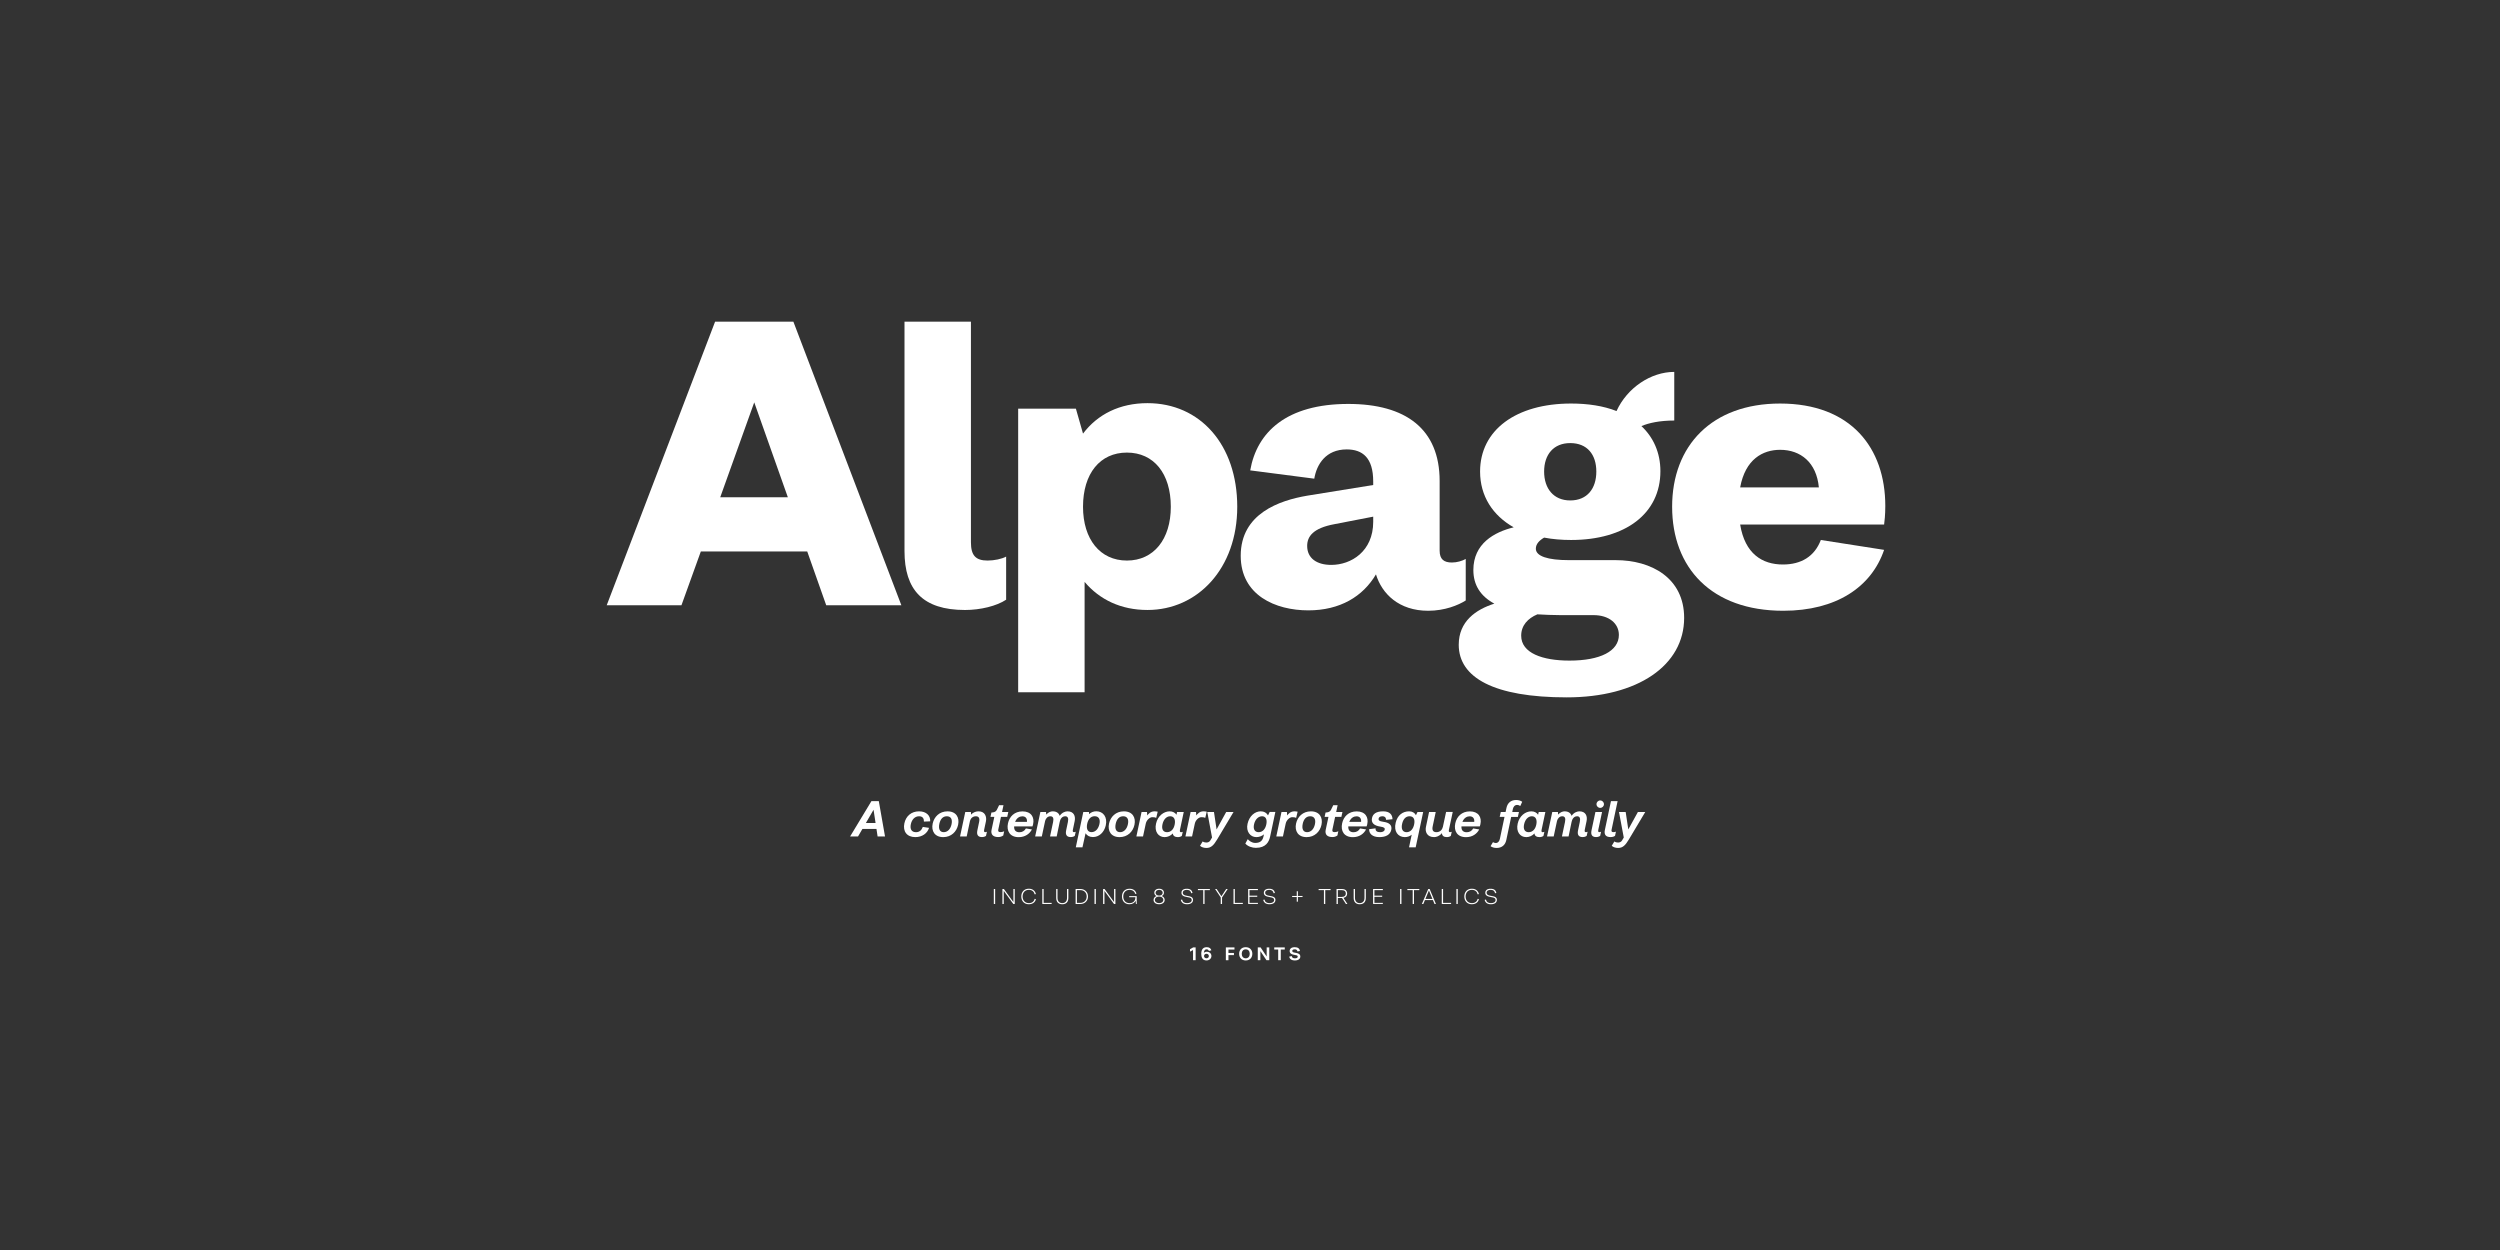 <?xml version="1.0" encoding="UTF-8"?>
<!-- Generator: Adobe Illustrator 27.7.0, SVG Export Plug-In . SVG Version: 6.00 Build 0)  -->
<svg xmlns="http://www.w3.org/2000/svg" xmlns:xlink="http://www.w3.org/1999/xlink" version="1.1" id="_x30_1" x="0px" y="0px" viewBox="0 0 2000 1000" style="enable-background:new 0 0 2000 1000;" xml:space="preserve">
<rect x="0" y="0" width="2000" height="1000" fill="#333333" stroke="none"/>
<style type="text/css">
	.st0{fill:#FFFFFF;}
	.st1{fill:none;}
	.st2{fill:none;stroke:#181716;stroke-width:0.25;stroke-miterlimit:10;}
	.st3{fill:#D9DADA;}
	.st4{fill:none;stroke:#181716;stroke-width:0.5;stroke-miterlimit:10;}
	.st5{fill:none;stroke:#FFFFFF;stroke-width:0.5;stroke-linecap:round;stroke-linejoin:round;stroke-miterlimit:10;}
</style>
<g>
	<path class="st0" d="M660.97,484.19l-15.19-43.03h-85.11l-15.5,43.03h-59.79l86.69-226.84h62.64l86.37,226.84H660.97z    M630.28,397.82l-26.89-75.93l-27.21,75.93H630.28z"></path>
	<path class="st0" d="M723.6,257.35h53.15v176.54c0,10.44,3.8,14.55,13.29,14.55c5.38,0,11.39-1.27,14.87-3.16v34.48   c-7.59,5.06-20.56,8.23-32.9,8.23c-33.85,0-48.41-16.14-48.41-47.14V257.35z"></path>
	<path class="st0" d="M814.53,553.79V326.95h46.19l5.69,19.93c11.71-15.5,29.42-24.36,51.57-24.36c42.08,0,71.82,33.22,71.82,82.89   c0,49.35-31.64,82.57-71.82,82.57c-21.2,0-38.28-8.23-50.3-22.46v88.27H814.53z M901.53,448.44c21.51,0,35.12-17.08,35.12-43.03   c0-26.58-13.6-43.34-35.12-43.34s-35.12,16.77-35.12,43.34C866.42,431.35,880.02,448.44,901.53,448.44z"></path>
	<path class="st0" d="M1045.73,396.55l52.83-8.54v-2.85c0-18.98-8.54-25.63-21.2-25.63c-16.77,0-24.04,12.02-25.94,23.41   l-51.25-6.64c5.38-30.69,29.11-53.15,78.46-53.15c45.88,0,73.08,19.93,73.08,61.69v55.68c0,6.96,3.48,9.49,9.81,9.49   c4.11,0,8.23-1.27,11.07-2.85v33.22c-6.01,3.8-16.77,8.23-30.06,8.23c-23.41,0-37.02-13.6-41.76-29.11   c-10.44,17.72-28.79,28.79-54.1,28.79c-26.26,0-54.1-12.02-54.1-43.66C992.58,410.79,1023.59,400.35,1045.73,396.55z    M1098.57,417.43v-4.11l-31,6.01c-17.08,3.16-21.83,9.81-21.83,17.4c0,9.81,7.59,15.19,19.3,15.19   C1080.85,451.92,1098.57,441.16,1098.57,417.43z"></path>
	<path class="st0" d="M1313.13,340.87c9.49,8.86,15.19,21.2,15.19,36.07c0,33.85-27.84,55.05-71.5,55.05   c-7.59,0-14.87-0.63-21.51-1.9c-3.8,2.21-6.64,5.06-6.64,8.86c0,6.01,9.49,9.17,26.58,9.17h37.33c28.47,0,54.73,14.24,54.73,46.19   c0,37.96-37.02,63.59-93.96,63.59c-58.21,0-86.37-15.82-86.37-42.08c0-18.67,13.6-28.16,28.47-32.9   c-11.07-6.01-16.77-14.87-16.77-26.89c0-21.2,16.77-30.37,32.27-34.17c-16.77-9.49-26.89-24.99-26.89-44.61   c0-33.22,28.79-54.42,72.77-54.42c13.6,0,25.94,1.9,36.38,6.01c8.54-18.67,27.52-31.32,46.19-31.32v38.91   C1327.68,336.44,1319.14,338.34,1313.13,340.87z M1229.92,491.47c-7.59,3.16-12.97,8.86-12.97,17.08   c0,13.92,17.08,19.93,38.6,19.93c24.68,0,39.55-7.59,39.55-20.56c0-9.17-7.91-15.82-20.25-15.82h-26.58   C1241.63,492.1,1235.62,491.78,1229.92,491.47z M1256.18,400.35c13.6,0,20.88-9.49,20.88-23.1s-7.28-22.78-20.88-22.78   c-13.29,0-20.88,9.17-20.88,22.78S1242.89,400.35,1256.18,400.35z"></path>
	<path class="st0" d="M1508.24,404.78c0,7.28-0.63,12.34-0.95,14.87h-115.16c3.8,23.41,17.72,31.95,34.17,31.95   c14.55,0,25.31-6.33,30.37-19.62l50.62,7.91c-10.12,29.74-38.28,48.72-80.68,48.72c-57.58,0-88.9-34.49-88.9-83.21   c0-49.04,31.95-82.57,86.37-82.57C1480.71,322.84,1508.24,358.27,1508.24,404.78z M1392.13,389.91h62.96   c-1.9-19.93-14.55-30.06-31-30.06C1410.16,359.85,1396.24,367.45,1392.13,389.91z"></path>
</g>
<g>
	<path class="st0" d="M702.08,669.18l-0.91-6.03h-11.24l-3.51,6.03h-6.35l17.07-28.27h5.91l4.97,28.27H702.08z M700.46,658.42   l-1.62-10.61l-6.15,10.61H700.46z"></path>
	<path class="st0" d="M743.24,662.28c-1.34,4.42-5.52,7.41-11,7.41c-6.78,0-10.09-4.61-8.75-11c1.22-5.8,5.56-9.62,11.75-9.62   c5.91,0,9.19,3.51,8.91,8l-5.01,0.2c0.08-2.33-0.91-4.26-3.86-4.26c-3.59,0-5.88,2.84-6.62,6.39c-0.75,3.51,0.32,6.35,4.1,6.35   c2.92,0,4.53-1.7,5.48-4.22L743.24,662.28z"></path>
	<path class="st0" d="M766.49,659.84c-1.18,5.52-5.52,9.86-11.91,9.86c-6.82,0-9.7-4.89-8.44-10.84c1.18-5.44,5.4-9.78,11.87-9.78   C764.88,649.07,767.75,653.96,766.49,659.84z M761.25,659.36c0.83-3.94-0.51-6.35-3.79-6.35s-5.2,2.41-5.99,6.07   c-0.87,4.22,0.47,6.66,3.51,6.66C758.02,665.75,760.42,663.31,761.25,659.36z"></path>
	<path class="st0" d="M776.73,649.58l0.12,2.13c1.89-2.13,4.3-2.64,6.03-2.64c5.17,0,6.66,4.34,5.84,8.12l-1.38,6.51   c-0.35,1.7,0.08,2.01,0.87,2.01c0.35,0,0.83-0.08,1.34-0.32l-0.75,3.31c-0.87,0.63-1.93,0.95-3.27,0.95c-2.88,0-4.46-1.54-3.63-5.4   l1.38-6.58c0.67-3.08-0.2-4.65-2.6-4.65c-2.6,0-4.14,1.74-4.69,3.71l-2.64,12.46h-5.32l4.18-19.6H776.73z"></path>
	<path class="st0" d="M793.13,650.02l1.14-0.12c1.46-0.16,2.52-0.71,3.23-2.09l1.77-3.63h3.51l-1.14,5.4h5.01l-0.87,3.94h-5.01   l-2.17,10.21c-0.24,1.26,0.12,1.97,1.73,1.97c0.79,0,1.93-0.16,3-0.71l-0.71,3.39c-1.3,0.91-2.44,1.26-4.14,1.26   c-3.94,0-6.03-2.01-5.24-5.76l2.21-10.37h-3.08L793.13,650.02z"></path>
	<path class="st0" d="M826.45,659.56c-0.16,0.67-0.35,1.3-0.47,1.58h-14.67c-0.2,3.47,1.77,4.65,4.22,4.65   c2.21,0,4.06-0.99,5.2-3.04l4.81,0.79c-1.81,3.51-5.44,6.19-10.57,6.19c-7.06,0-9.9-4.97-8.6-11.04c1.14-5.4,5.17-9.58,11.63-9.58   C824.83,649.11,827.79,653.68,826.45,659.56z M812.1,657.47h9.46c0.28-3-1.34-4.42-3.67-4.42   C815.8,653.05,813.4,654.2,812.1,657.47z"></path>
	<path class="st0" d="M836.83,649.58l0.16,2.09c1.73-2.01,3.82-2.6,5.17-2.6c3.23,0,4.93,1.54,5.6,3.59   c1.93-2.8,4.61-3.59,6.27-3.59c5.17,0,6.51,3.98,5.72,7.77l-1.42,6.86c-0.35,1.66,0.08,2.01,0.91,2.01c0.35,0,0.83-0.08,1.34-0.32   l-0.75,3.31c-0.87,0.63-1.93,0.95-3.27,0.95c-2.88,0-4.46-1.54-3.63-5.4l1.38-6.58c0.67-3.08-0.04-4.65-2.13-4.65   c-2.6,0-3.98,2.25-4.42,4.53l-2.41,11.63h-5.32l2.44-11.51c0.67-3.08-0.04-4.65-2.17-4.65c-2.21,0-3.63,1.7-4.18,3.63l-2.68,12.54   h-5.32l4.18-19.6H836.83z"></path>
	<path class="st0" d="M860.64,677.85l5.99-28.27h4.53l0.08,1.73c1.58-1.5,3.55-2.29,5.8-2.29c5.4,0,9.11,4.53,7.57,11.32   c-1.3,5.6-5.36,9.31-10.25,9.31c-2.72,0-4.73-1.14-5.91-3.04l-2.48,11.24H860.64z M873.22,665.71c3.08,0,5.36-2.48,6.27-6.19   c0.99-4.06-0.47-6.54-3.75-6.54c-3.23,0-5.28,2.44-6.03,6.31C868.96,663.23,870.18,665.71,873.22,665.71z"></path>
	<path class="st0" d="M907.57,659.84c-1.18,5.52-5.52,9.86-11.91,9.86c-6.82,0-9.7-4.89-8.44-10.84c1.18-5.44,5.4-9.78,11.87-9.78   C905.96,649.07,908.84,653.96,907.57,659.84z M902.33,659.36c0.83-3.94-0.51-6.35-3.79-6.35c-3.27,0-5.2,2.41-5.99,6.07   c-0.87,4.22,0.47,6.66,3.51,6.66C899.1,665.75,901.5,663.31,902.33,659.36z"></path>
	<path class="st0" d="M913.26,649.58h4.34l0.2,2.8c1.06-1.5,2.8-3.31,5.84-3.31c0.63,0,1.62,0.08,2.52,0.28l-1.18,4.93   c-0.79-0.39-1.73-0.55-3.11-0.55c-2.05,0-4.61,2.25-5.24,5.13l-2.21,10.33h-5.32L913.26,649.58z"></path>
	<path class="st0" d="M938.28,666.74c-1.77,1.85-4.02,2.96-6.58,2.96c-5.09,0-8.32-4.5-6.86-10.84c1.34-6.07,6.11-9.78,10.88-9.78   c2.41,0,4.3,0.95,5.44,2.72l0.51-2.21H947l-3,14.15c-0.35,1.7,0.08,2.01,0.87,2.01c0.35,0,0.83-0.08,1.34-0.32l-0.75,3.31   c-0.87,0.63-1.93,0.95-3.19,0.95C940.06,669.69,938.36,668.75,938.28,666.74z M936.19,653.01c-2.96,0-5.32,2.48-6.19,6.31   c-0.91,3.98,0.47,6.43,3.63,6.43s5.44-2.44,6.15-6.31C940.53,655.5,939.11,653.01,936.19,653.01z"></path>
	<path class="st0" d="M952.49,649.58h4.34l0.2,2.8c1.06-1.5,2.8-3.31,5.84-3.31c0.63,0,1.62,0.08,2.52,0.28l-1.18,4.93   c-0.79-0.39-1.73-0.55-3.11-0.55c-2.05,0-4.61,2.25-5.24,5.13l-2.21,10.33h-5.32L952.49,649.58z"></path>
	<path class="st0" d="M986.84,649.58l-13.13,22c-2.76,4.61-4.85,6.78-8.56,6.78c-2.05,0-4.02-0.63-5.13-1.73l2.09-3.47   c0.95,0.63,1.97,0.87,2.92,0.87c1.34,0,2.56-0.47,3.27-1.73l1.34-2.29l-3.82-20.42h5.36l2.09,13.96l7.69-13.96H986.84z"></path>
	<path class="st0" d="M1010.81,669.1l0.36-1.62c-1.7,1.42-3.79,2.21-6.15,2.21c-4.81,0-8.4-4.53-6.98-10.69   c1.42-6.23,5.87-9.94,10.57-9.94c2.68,0,4.65,1.18,5.8,3.23l1.34-2.72h4.53l-4.14,19.52c-0.91,4.38-3.39,9.19-11.43,9.19   c-2.88,0-6.47-1.1-8.44-3.43l1.93-3.51c1.06,1.22,3.23,3,5.99,3C1008.01,674.35,1010.06,672.69,1010.81,669.1z M1009.67,653.01   c-2.96,0-5.48,2.44-6.39,6.27c-0.95,3.94,0.47,6.47,3.63,6.47s5.44-2.48,6.19-6.47C1013.81,655.46,1012.58,653.01,1009.67,653.01z"></path>
	<path class="st0" d="M1025.2,649.58h4.34l0.2,2.8c1.06-1.5,2.8-3.31,5.84-3.31c0.63,0,1.62,0.08,2.52,0.28l-1.18,4.93   c-0.79-0.39-1.74-0.55-3.12-0.55c-2.05,0-4.61,2.25-5.24,5.13l-2.21,10.33h-5.32L1025.2,649.58z"></path>
	<path class="st0" d="M1057.19,659.84c-1.18,5.52-5.52,9.86-11.91,9.86c-6.82,0-9.7-4.89-8.44-10.84c1.18-5.44,5.4-9.78,11.87-9.78   C1055.57,649.07,1058.45,653.96,1057.19,659.84z M1051.95,659.36c0.83-3.94-0.51-6.35-3.79-6.35s-5.21,2.41-5.99,6.07   c-0.87,4.22,0.47,6.66,3.51,6.66S1051.12,663.31,1051.95,659.36z"></path>
	<path class="st0" d="M1060.45,650.02l1.14-0.12c1.46-0.16,2.52-0.71,3.23-2.09l1.77-3.63h3.51l-1.14,5.4h5.01l-0.87,3.94h-5.01   l-2.17,10.21c-0.24,1.26,0.12,1.97,1.73,1.97c0.79,0,1.93-0.16,3-0.71l-0.71,3.39c-1.3,0.91-2.44,1.26-4.14,1.26   c-3.94,0-6.03-2.01-5.24-5.76l2.21-10.37h-3.08L1060.45,650.02z"></path>
	<path class="st0" d="M1093.77,659.56c-0.16,0.67-0.35,1.3-0.47,1.58h-14.67c-0.2,3.47,1.77,4.65,4.22,4.65   c2.21,0,4.06-0.99,5.2-3.04l4.81,0.79c-1.81,3.51-5.44,6.19-10.57,6.19c-7.06,0-9.9-4.97-8.59-11.04c1.14-5.4,5.17-9.58,11.63-9.58   C1092.15,649.11,1095.11,653.68,1093.77,659.56z M1079.42,657.47h9.46c0.28-3-1.34-4.42-3.67-4.42   C1083.12,653.05,1080.72,654.2,1079.42,657.47z"></path>
	<path class="st0" d="M1100.43,662.67c-0.16,2.09,1.22,3.08,3.63,3.08c1.81,0,3.39-0.55,3.71-2.09c0.24-1.14-0.39-1.93-3.47-2.37   c-5.36-0.79-7.49-3.19-6.7-6.86c0.67-3.08,3-5.36,8.95-5.36c5.17,0,7.37,2.6,7.45,6.31l-5.13,0.51c-0.16-2.25-1.34-2.88-2.96-2.88   c-1.77,0-2.8,0.71-3.04,1.85c-0.24,1.1,0.36,2.17,3.83,2.6c4.61,0.59,7.14,2.6,6.31,6.43c-0.83,3.86-4.22,5.8-9.58,5.8   c-5.44,0-8.28-2.76-8.12-6.35L1100.43,662.67z"></path>
	<path class="st0" d="M1127.23,677.85l2.13-10.09c-1.5,1.26-3.35,1.93-5.48,1.93c-5.56,0-9.03-4.61-7.33-11.55   c1.42-5.91,5.52-9.07,10.72-9.07c2.6,0,4.46,1.14,5.48,3.08l1.26-2.56h4.53l-5.99,28.27H1127.23z M1127.66,653.01   c-3.08,0-5.05,2.25-5.91,5.84c-1.03,4.18,0.28,6.9,3.51,6.9c3.08,0,5.36-2.48,6.11-6.47   C1132.08,655.46,1130.86,653.01,1127.66,653.01z"></path>
	<path class="st0" d="M1153.52,666.5c-1.97,2.48-4.54,3.19-6.23,3.19c-5.76,0-7.33-4.34-6.54-8.12l2.52-11.99h5.32l-2.44,11.51   c-0.67,3.08,0.35,4.65,3,4.65c3,0,4.65-2.05,5.17-4.26l2.56-11.91h5.32l-3.04,14.15c-0.35,1.66,0.12,2.01,0.91,2.01   c0.35,0,0.83-0.08,1.34-0.32l-0.75,3.31c-0.87,0.63-1.89,0.95-3.23,0.95C1155.18,669.69,1153.68,668.75,1153.52,666.5z"></path>
	<path class="st0" d="M1184.29,659.56c-0.16,0.67-0.36,1.3-0.47,1.58h-14.67c-0.2,3.47,1.77,4.65,4.22,4.65   c2.21,0,4.06-0.99,5.2-3.04l4.81,0.79c-1.81,3.51-5.44,6.19-10.57,6.19c-7.06,0-9.9-4.97-8.59-11.04c1.14-5.4,5.17-9.58,11.63-9.58   C1182.67,649.11,1185.63,653.68,1184.29,659.56z M1169.94,657.47h9.46c0.28-3-1.34-4.42-3.67-4.42   C1173.64,653.05,1171.24,654.2,1169.94,657.47z"></path>
	<path class="st0" d="M1215.16,649.58l-0.87,3.94h-5.36l-3.9,18.57c-0.87,3.98-3.59,6.27-7.73,6.27c-2.05,0-3.71-0.55-4.85-1.42   l1.93-3.23c0.67,0.39,1.42,0.71,2.21,0.71c1.89,0,2.96-1.62,3.31-3.31l3.71-17.59h-3.86l0.87-3.94h3.86l0.71-3.31   c0.87-3.98,3.59-6.27,7.73-6.27c2.01,0,3.67,0.55,4.85,1.42l-1.54,3.39c-0.59-0.39-1.54-0.87-2.56-0.87   c-1.93,0-3.04,1.62-3.39,3.31l-0.47,2.33H1215.16z"></path>
	<path class="st0" d="M1227.59,666.74c-1.77,1.85-4.02,2.96-6.58,2.96c-5.09,0-8.32-4.5-6.86-10.84c1.34-6.07,6.11-9.78,10.88-9.78   c2.41,0,4.3,0.95,5.44,2.72l0.51-2.21h5.32l-3,14.15c-0.36,1.7,0.08,2.01,0.87,2.01c0.36,0,0.83-0.08,1.34-0.32l-0.75,3.31   c-0.87,0.63-1.93,0.95-3.19,0.95C1229.36,669.69,1227.67,668.75,1227.59,666.74z M1225.5,653.01c-2.96,0-5.32,2.48-6.19,6.31   c-0.91,3.98,0.47,6.43,3.63,6.43s5.44-2.44,6.15-6.31C1229.83,655.5,1228.41,653.01,1225.5,653.01z"></path>
	<path class="st0" d="M1246.34,649.58l0.16,2.09c1.74-2.01,3.83-2.6,5.17-2.6c3.23,0,4.93,1.54,5.6,3.59   c1.93-2.8,4.61-3.59,6.27-3.59c5.17,0,6.51,3.98,5.72,7.77l-1.42,6.86c-0.35,1.66,0.08,2.01,0.91,2.01c0.35,0,0.83-0.08,1.34-0.32   l-0.75,3.31c-0.87,0.63-1.93,0.95-3.27,0.95c-2.88,0-4.46-1.54-3.63-5.4l1.38-6.58c0.67-3.08-0.04-4.65-2.13-4.65   c-2.6,0-3.98,2.25-4.42,4.53l-2.41,11.63h-5.32l2.44-11.51c0.67-3.08-0.04-4.65-2.17-4.65c-2.21,0-3.63,1.7-4.18,3.63l-2.68,12.54   h-5.32l4.18-19.6H1246.34z"></path>
	<path class="st0" d="M1273.22,664.25l3.12-14.67h5.32l-3,14.12c-0.35,1.7,0.04,2.01,0.87,2.01c0.36,0,0.83-0.08,1.34-0.32   l-0.75,3.31c-0.87,0.63-1.93,0.95-3.27,0.95C1273.97,669.65,1272.39,668.12,1273.22,664.25z M1283.16,643.35   c0,1.66-1.34,2.96-3,2.96c-1.62,0-2.96-1.3-2.96-2.96c0-1.66,1.34-3,2.96-3C1281.82,640.36,1283.16,641.7,1283.16,643.35z"></path>
	<path class="st0" d="M1288.77,640.91h5.32l-4.81,22.79c-0.32,1.42,0.08,2.01,1.46,2.01c0.75,0,1.54-0.16,2.01-0.39l-0.71,3.35   c-1.03,0.71-2.17,0.99-3.63,0.99c-3.75,0-5.32-1.97-4.49-5.76L1288.77,640.91z"></path>
	<path class="st0" d="M1316.22,649.58l-13.13,22c-2.76,4.61-4.85,6.78-8.56,6.78c-2.05,0-4.02-0.63-5.13-1.73l2.09-3.47   c0.95,0.63,1.97,0.87,2.92,0.87c1.34,0,2.56-0.47,3.27-1.73l1.34-2.29l-3.83-20.42h5.36l2.09,13.96l7.69-13.96H1316.22z"></path>
	<path class="st0" d="M795.05,723.18v-11.97h1.07v11.97H795.05z"></path>
	<path class="st0" d="M803.11,711.21l7.61,10.45v-10.45h1.07v11.97h-1.15l-7.63-10.45v10.45h-1.07v-11.97H803.11z"></path>
	<path class="st0" d="M827.74,715.47c-0.52-2.09-2-3.59-4.64-3.59c-3.29,0-5.02,2.37-5.02,5.31c0,2.95,1.75,5.32,5.07,5.32   c2.59,0,4.09-1.44,4.61-3.44l0.97,0.22c-0.55,2.37-2.39,4.11-5.71,4.11c-3.87,0-5.99-2.79-5.99-6.23c0-3.41,2.09-6.18,6.04-6.18   c3.21,0,5.07,1.82,5.66,4.29L827.74,715.47z"></path>
	<path class="st0" d="M841.31,723.18h-7.46v-11.97h1.05v11.08h6.41V723.18z"></path>
	<path class="st0" d="M846.01,711.21v7.11c0,2.7,1.5,4.19,3.82,4.19c2.3,0,3.79-1.57,3.79-4.19v-7.11h1.07v7.13   c0,3.44-1.94,5.06-4.87,5.06c-2.92,0-4.86-1.64-4.86-5.06v-7.13H846.01z"></path>
	<path class="st0" d="M864.45,711.21c3.15,0,5.96,2.24,5.96,5.99c0,3.74-2.82,5.98-5.96,5.98h-3.96v-11.97H864.45z M864.35,722.3   c2.62,0,4.99-1.79,4.99-5.11c0-3.32-2.37-5.09-4.99-5.09h-2.8v10.2H864.35z"></path>
	<path class="st0" d="M875.6,723.18v-11.97h1.07v11.97H875.6z"></path>
	<path class="st0" d="M883.66,711.21l7.61,10.45v-10.45h1.07v11.97h-1.15l-7.63-10.45v10.45h-1.07v-11.97H883.66z"></path>
	<path class="st0" d="M908.72,723.16l-0.18-2.65c-0.8,1.85-2.65,2.89-5.01,2.89c-3.84,0-5.96-2.79-5.96-6.24   c0-3.39,2.07-6.16,6.11-6.16c3.07,0,4.86,1.6,5.49,3.99l-0.95,0.17c-0.55-1.9-2.05-3.27-4.59-3.27c-3.32,0-5.01,2.35-5.01,5.29   c0,2.96,1.72,5.34,5.02,5.34c2.75,0,4.77-1.67,4.67-4.77h-4.97v-0.85h6.03v6.28H908.72z"></path>
	<path class="st0" d="M931.15,714.15c0,1.23-0.67,2.29-1.9,2.69c1.62,0.42,2.49,1.72,2.49,3.12c0,1.9-1.57,3.44-4.44,3.44   s-4.46-1.54-4.46-3.44c0-1.4,0.87-2.69,2.5-3.12c-1.2-0.35-1.9-1.45-1.9-2.69c0-1.74,1.35-3.16,3.86-3.16   C929.82,710.99,931.15,712.41,931.15,714.15z M930.7,719.92c0-1.37-1.19-2.65-3.41-2.65s-3.42,1.29-3.42,2.65   c0,1.39,1.22,2.59,3.42,2.59S930.7,721.31,930.7,719.92z M924.46,714.22c0,1.24,1,2.25,2.84,2.25s2.84-1.02,2.84-2.27   s-0.98-2.32-2.82-2.32C925.44,711.88,924.46,712.98,924.46,714.22z"></path>
	<path class="st0" d="M945.67,719.64c0.42,1.99,1.79,2.87,4.02,2.87c2.29,0,3.69-0.93,3.69-2.55c0-1.34-0.93-1.87-3.25-2.22   c-3.66-0.55-4.97-1.6-4.97-3.49c0-1.92,1.35-3.24,4.27-3.24c2.8,0,4.16,1.2,4.61,3.37L953,714.6c-0.45-1.92-1.5-2.7-3.54-2.7   c-2.14,0-3.25,0.85-3.25,2.29c0,1.35,0.98,2.14,3.41,2.47c3.42,0.48,4.82,1.34,4.82,3.25c0,2.17-1.77,3.49-4.74,3.49   c-3.04,0-4.56-1.37-5.04-3.51L945.67,719.64z"></path>
	<path class="st0" d="M967.9,712.1h-4.26v11.08h-1.05V712.1h-4.26v-0.88h9.56V712.1z"></path>
	<path class="st0" d="M977.63,717.96v5.23h-1.04v-5.23l-4.51-6.74h1.24l3.79,5.81l3.81-5.81h1.24L977.63,717.96z"></path>
	<path class="st0" d="M994.27,723.18h-7.46v-11.97h1.05v11.08h6.41V723.18z"></path>
	<path class="st0" d="M999.59,712.1v4.44h6.21v0.88h-6.21v4.87h6.74v0.88h-7.81v-11.97h7.81v0.88H999.59z"></path>
	<path class="st0" d="M1011.59,719.64c0.42,1.99,1.79,2.87,4.02,2.87c2.29,0,3.69-0.93,3.69-2.55c0-1.34-0.94-1.87-3.26-2.22   c-3.66-0.55-4.97-1.6-4.97-3.49c0-1.92,1.35-3.24,4.27-3.24c2.8,0,4.16,1.2,4.61,3.37l-1.03,0.22c-0.45-1.92-1.5-2.7-3.54-2.7   c-2.14,0-3.26,0.85-3.26,2.29c0,1.35,0.99,2.14,3.41,2.47c3.42,0.48,4.82,1.34,4.82,3.25c0,2.17-1.77,3.49-4.74,3.49   c-3.04,0-4.56-1.37-5.04-3.51L1011.59,719.64z"></path>
	<path class="st0" d="M1038.32,717.62v3.72h-0.92v-3.72h-3.69v-0.85h3.69v-3.76h0.92v3.76h3.71v0.85H1038.32z"></path>
	<path class="st0" d="M1064.46,712.1h-4.26v11.08h-1.05V712.1h-4.26v-0.88h9.57V712.1z"></path>
	<path class="st0" d="M1073.47,711.21c2.67,0,4.24,1.22,4.24,3.71c0,1.77-1.1,2.99-2.96,3.37l3.16,4.89h-1.19l-3.07-4.76   c-0.08,0-0.17,0-0.23,0h-3.14v4.76h-1.05v-11.97H1073.47z M1073.44,717.54c2.14,0,3.22-1.14,3.22-2.62c0-1.72-0.95-2.82-3.22-2.82   h-3.16v5.44H1073.44z"></path>
	<path class="st0" d="M1083.98,711.21v7.11c0,2.7,1.5,4.19,3.82,4.19c2.3,0,3.79-1.57,3.79-4.19v-7.11h1.07v7.13   c0,3.44-1.94,5.06-4.87,5.06c-2.92,0-4.86-1.64-4.86-5.06v-7.13H1083.98z"></path>
	<path class="st0" d="M1099.53,712.1v4.44h6.21v0.88h-6.21v4.87h6.74v0.88h-7.81v-11.97h7.81v0.88H1099.53z"></path>
	<path class="st0" d="M1120.08,723.18v-11.97h1.07v11.97H1120.08z"></path>
	<path class="st0" d="M1135.46,712.1h-4.26v11.08h-1.05V712.1h-4.26v-0.88h9.57V712.1z"></path>
	<path class="st0" d="M1147.6,723.18l-1.3-3.14h-6.34l-1.3,3.14h-1.15l5.07-11.97h1.14l5.02,11.97H1147.6z M1145.93,719.16   l-2.79-6.79l-2.82,6.79H1145.93z"></path>
	<path class="st0" d="M1160.87,723.18h-7.46v-11.97h1.05v11.08h6.41V723.18z"></path>
	<path class="st0" d="M1165.13,723.18v-11.97h1.07v11.97H1165.13z"></path>
	<path class="st0" d="M1182.15,715.47c-0.52-2.09-2-3.59-4.64-3.59c-3.29,0-5.02,2.37-5.02,5.31c0,2.95,1.75,5.32,5.07,5.32   c2.59,0,4.09-1.44,4.61-3.44l0.97,0.22c-0.55,2.37-2.39,4.11-5.71,4.11c-3.87,0-5.99-2.79-5.99-6.23c0-3.41,2.09-6.18,6.04-6.18   c3.21,0,5.07,1.82,5.66,4.29L1182.15,715.47z"></path>
	<path class="st0" d="M1188.75,719.64c0.42,1.99,1.79,2.87,4.02,2.87c2.29,0,3.69-0.93,3.69-2.55c0-1.34-0.94-1.87-3.26-2.22   c-3.66-0.55-4.97-1.6-4.97-3.49c0-1.92,1.35-3.24,4.27-3.24c2.8,0,4.16,1.2,4.61,3.37l-1.03,0.22c-0.45-1.92-1.5-2.7-3.54-2.7   c-2.14,0-3.26,0.85-3.26,2.29c0,1.35,0.99,2.14,3.41,2.47c3.42,0.48,4.82,1.34,4.82,3.25c0,2.17-1.77,3.49-4.74,3.49   c-3.04,0-4.56-1.37-5.04-3.51L1188.75,719.64z"></path>
	<path class="st0" d="M956.51,757.92v10.26h-2.08v-8.16l-2.43,1.29v-1.96l2.55-1.43H956.51z"></path>
	<path class="st0" d="M967.1,760.78c-0.21-0.7-0.74-1.33-1.83-1.33c-1.22,0-2,0.79-2.18,2.88c0.56-0.6,1.35-0.93,2.36-0.93   c2.15,0,3.69,1.45,3.69,3.42c0,2.16-1.85,3.54-3.95,3.54c-3.19,0-4.18-2.49-4.18-5.3c0-3.81,1.76-5.32,4.38-5.32   c2.05,0,3.25,0.93,3.71,2.49L967.1,760.78z M963.24,764.83c0,1.04,0.79,1.8,1.93,1.8c1.13,0,1.9-0.73,1.9-1.8   c0-1.04-0.77-1.79-1.9-1.79C964.02,763.04,963.24,763.79,963.24,764.83z"></path>
	<path class="st0" d="M982.76,759.64v2.73h4.39v1.72h-4.39v4.09h-2.08v-10.26h6.9v1.72H982.76z"></path>
	<path class="st0" d="M1001.86,763.04c0,2.95-1.86,5.33-5.27,5.33c-3.41,0-5.28-2.38-5.28-5.34c0-2.91,1.82-5.28,5.28-5.28   C1000.04,757.75,1001.86,760.12,1001.86,763.04z M993.39,763.04c0,2.03,1.13,3.61,3.21,3.61c2.06,0,3.19-1.57,3.19-3.59   c0-2.02-1.1-3.59-3.21-3.59S993.39,761.04,993.39,763.04z"></path>
	<path class="st0" d="M1008.47,757.92l4.87,7.3v-7.3h2.08v10.26h-2.25l-4.87-7.29v7.29h-2.08v-10.26H1008.47z"></path>
	<path class="st0" d="M1027.81,759.64h-3.18v8.54h-2.08v-8.54h-3.16v-1.72h8.42V759.64z"></path>
	<path class="st0" d="M1033.42,764.86c0.17,1.37,1.17,1.79,2.53,1.79c1.32,0,2.23-0.39,2.23-1.39c0-0.67-0.44-0.99-1.78-1.17   c-3.26-0.46-4.67-1.43-4.67-3.26c0-1.62,1.13-3.08,4.08-3.08c2.59,0,3.82,1.13,4.21,3.05l-2.03,0.37c-0.37-1.5-1.25-1.7-2.15-1.7   c-1.4,0-2.03,0.5-2.03,1.26c0,0.67,0.46,1.2,2.08,1.4c2.78,0.36,4.37,1.17,4.37,3.08c0,1.98-1.7,3.16-4.35,3.16   c-2.71,0-4.25-1.23-4.52-3.08L1033.42,764.86z"></path>
</g>
</svg>
